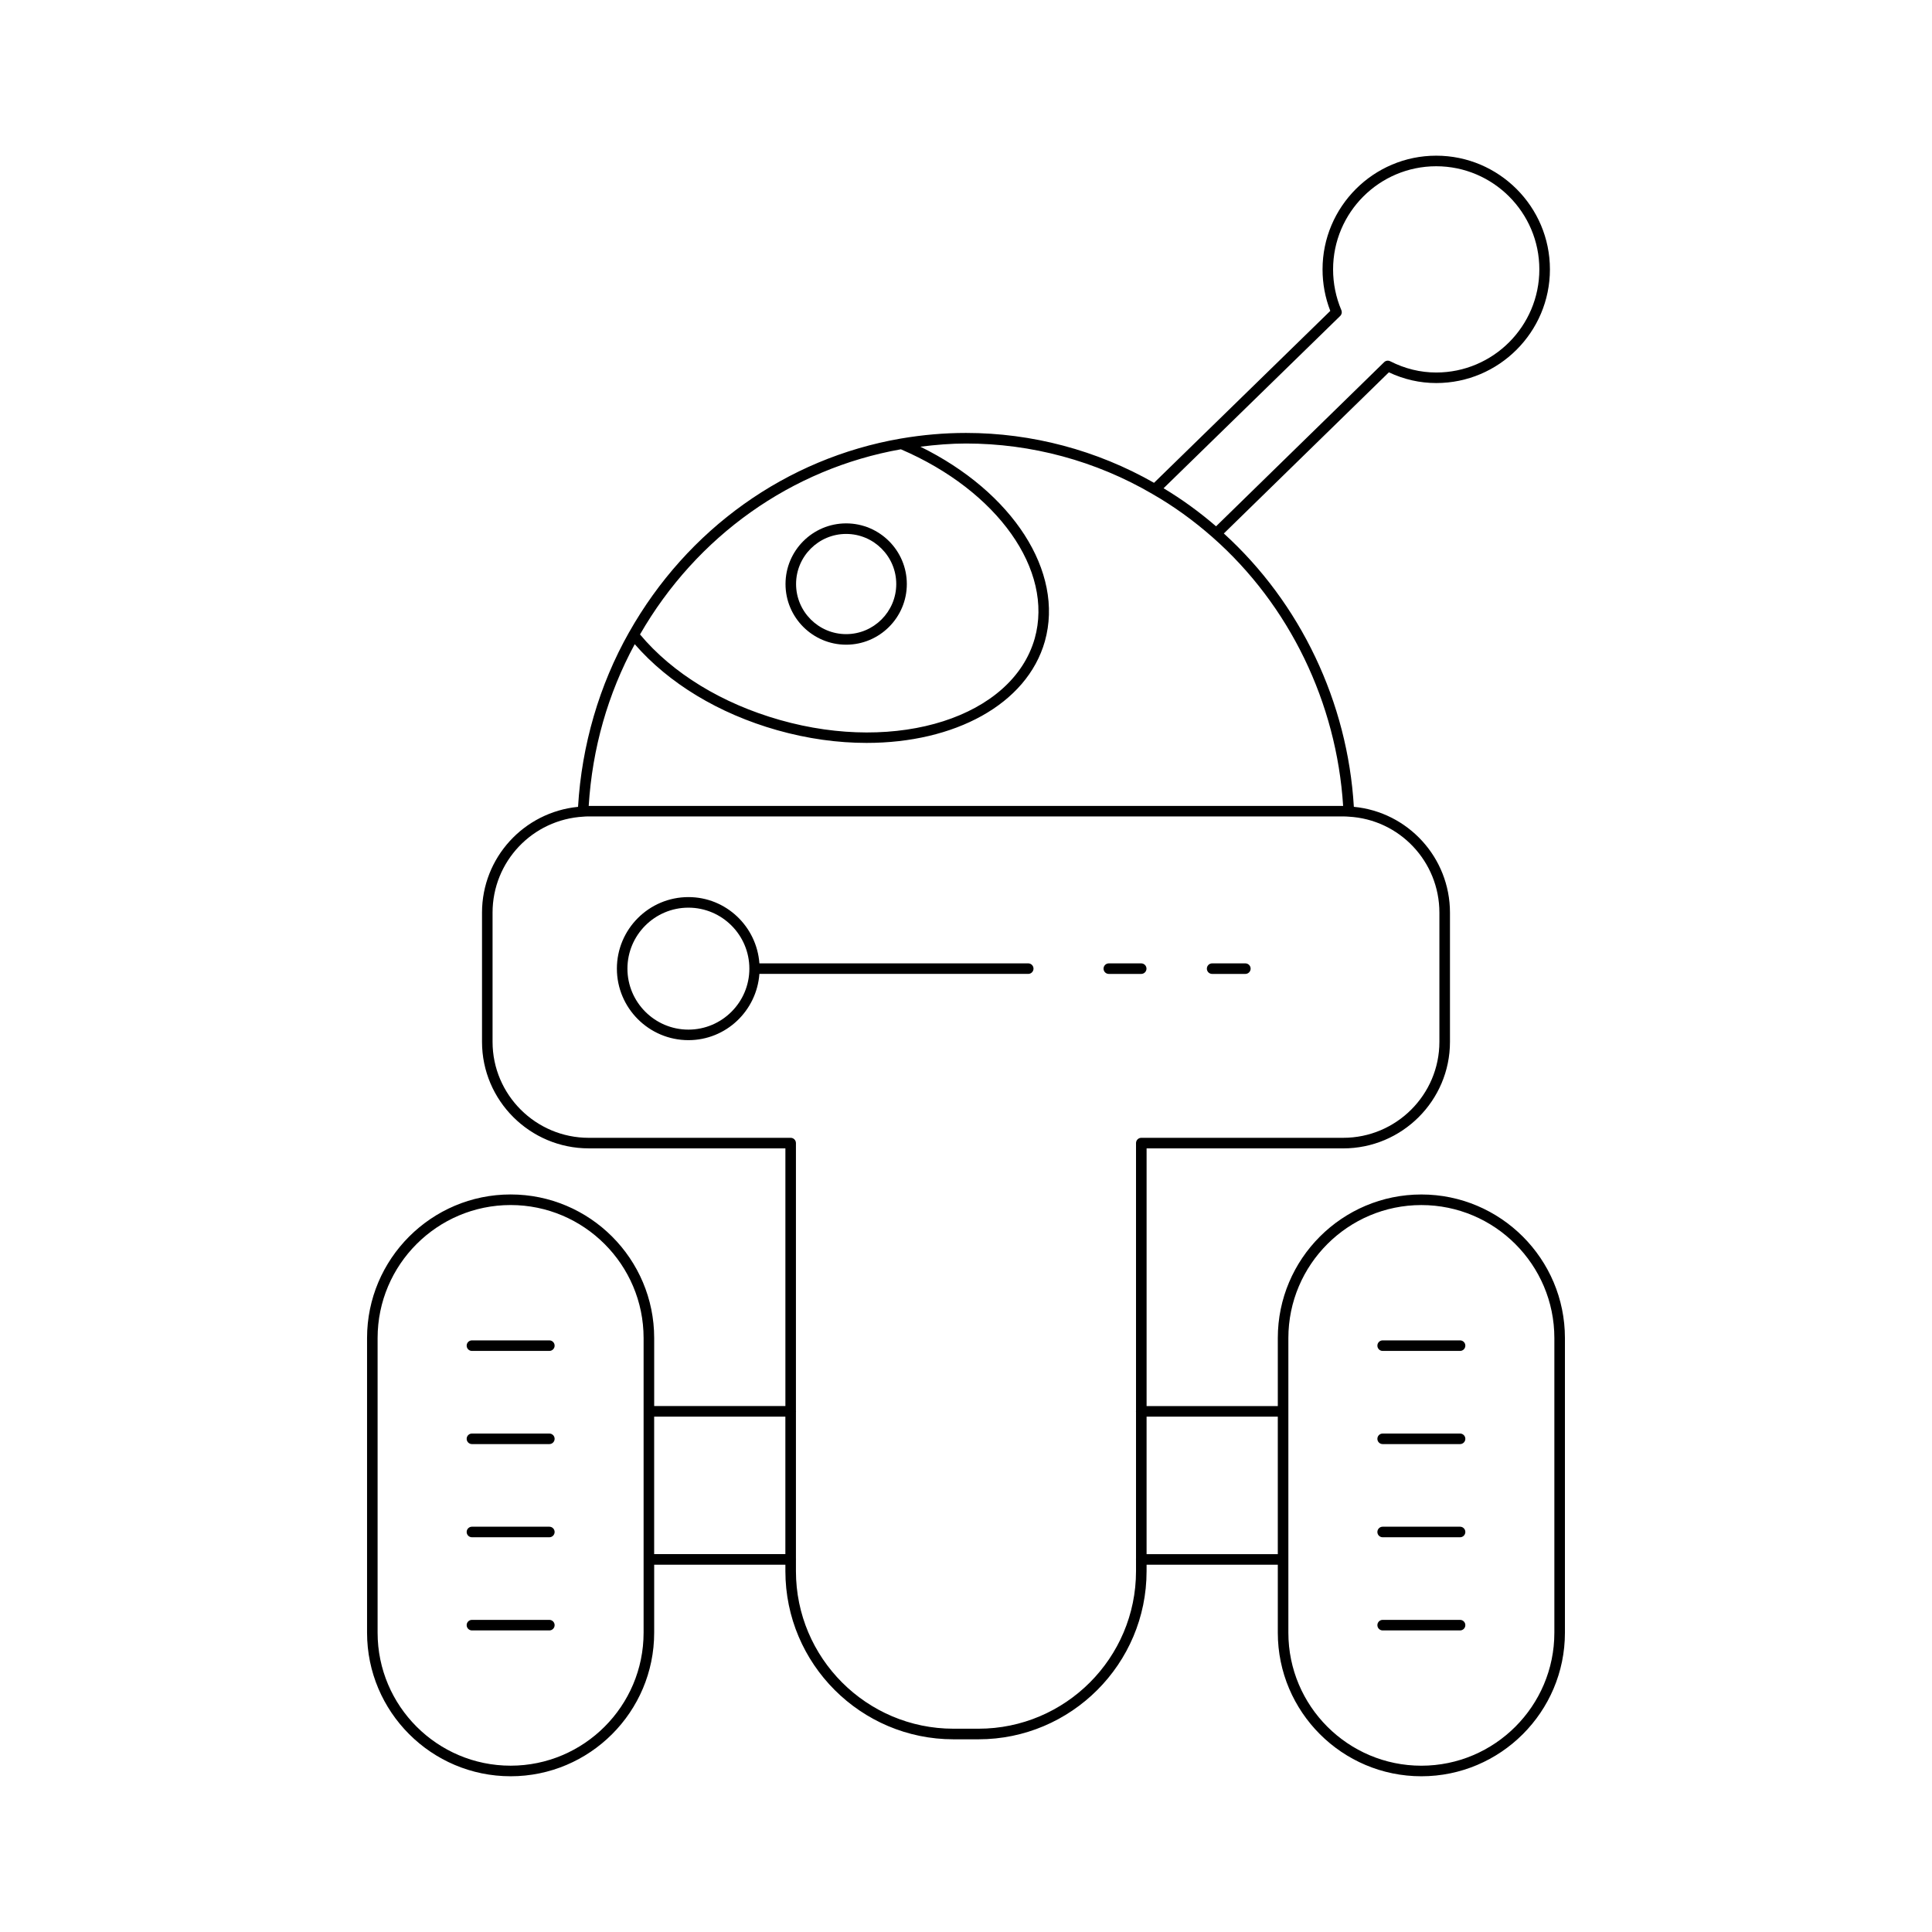 <?xml version="1.0" encoding="UTF-8"?>
<!-- The Best Svg Icon site in the world: iconSvg.co, Visit us! https://iconsvg.co -->
<svg fill="#000000" width="800px" height="800px" version="1.1" viewBox="144 144 512 512" xmlns="http://www.w3.org/2000/svg">
 <g>
  <path d="m279.32 614.73c20.977 0 38.043-17.066 38.043-38.043v-18.027h34.773v1.719c0 24.566 19.984 44.555 44.547 44.555h6.625c24.562 0 44.547-19.984 44.547-44.555l0.004-1.719h34.773v18.027c0 20.977 17.066 38.043 38.043 38.043 20.98 0 38.047-17.066 38.047-38.043v-78.09c0-20.977-17.066-38.047-38.047-38.047-20.977 0-38.043 17.066-38.043 38.047v18.027h-34.773v-68.289h52.102c15.602 0 28.297-12.668 28.297-28.234v-34.23c0-14.633-11.152-26.695-25.473-28.055-1.648-27.75-14.141-53.984-34.457-72.438l43.734-42.707c4.012 1.887 8.234 2.84 12.551 2.84 16.613 0 30.133-13.512 30.133-30.125s-13.52-30.129-30.133-30.129-30.125 13.516-30.125 30.129c0 3.789 0.688 7.488 2.051 11.004l-46.711 45.562c-15.148-8.633-32.348-13.219-49.828-13.219-5.731 0-11.398 0.488-17.32 1.496h-0.004c-30.289 5.246-56.523 23.965-71.973 51.352h-0.004c-7.902 13.961-12.543 29.926-13.512 46.242-14.352 1.422-25.449 13.453-25.449 28.043v34.23c0 15.57 12.695 28.234 28.297 28.234h52.102v68.289h-34.773v-18.027c0-20.977-17.066-38.047-38.043-38.047-20.98 0-38.047 17.066-38.047 38.047v78.09c0 20.98 17.066 38.047 38.047 38.047zm206.11-116.13c0-19.434 15.809-35.246 35.242-35.246 19.434 0 35.25 15.812 35.25 35.246v78.09c0 19.434-15.816 35.242-35.25 35.242-19.434 0-35.242-15.809-35.242-35.242zm-2.801 20.828v36.434h-34.773v-36.434zm16.531-291.69c0.41-0.402 0.535-1.016 0.312-1.547-1.453-3.434-2.191-7.07-2.191-10.801 0-15.07 12.262-27.332 27.328-27.332 15.07 0 27.332 12.262 27.332 27.332 0 15.07-12.262 27.328-27.332 27.328-4.199 0-8.305-1.004-12.191-2.981-0.535-0.277-1.18-0.18-1.613 0.246l-44.535 43.492c-4.445-3.828-9.113-7.211-13.914-10.082zm-116.42 35.328c25.645 11.016 40.551 32.047 35.473 50.129-5.93 20.801-36.207 30.508-67.492 21.617-15.379-4.356-28.516-12.391-37.113-22.68 15.02-26.082 40.148-43.926 69.133-49.066zm-70.531 51.648c8.961 10.324 22.242 18.398 37.746 22.789 8.086 2.289 16.105 3.375 23.703 3.375 23.219 0 42.465-10.137 47.242-26.922v-0.004c5.188-18.449-8.566-39.566-32.996-51.574 4.07-0.504 8.078-0.844 12.09-0.844 17.348 0 34.418 4.617 49.363 13.348h0.004c0.004 0.004 0.004 0.008 0.004 0.008 5.555 3.172 10.945 7.055 16.031 11.539 20.316 17.918 32.812 43.781 34.547 71.148l-199.91-0.004h-0.02c0.957-15.262 5.059-29.66 12.199-42.859zm-12.18 130.82c-14.059 0-25.496-11.41-25.496-25.438v-34.23c0-13.531 10.555-24.707 24.137-25.449 0.367-0.047 0.766-0.051 1.168-0.051h0.191 199.93c0.426 0.008 0.934-0.004 1.461 0.059 13.48 0.734 24.035 11.906 24.035 25.438v34.23c0 14.023-11.438 25.438-25.496 25.438h-53.504c-0.77 0-1.398 0.625-1.398 1.398v71.023c0 0.023-0.027 0.039-0.027 0.066s0.027 0.039 0.027 0.066v39.102c0 0.023-0.027 0.039-0.027 0.066 0 0.027 0.027 0.039 0.027 0.066v3.055c0 23.023-18.73 41.754-41.75 41.754h-6.625c-23.02 0-41.75-18.73-41.75-41.754v-3.055c0-0.023 0.027-0.039 0.027-0.066 0-0.027-0.027-0.039-0.027-0.066v-39.102c0-0.023 0.027-0.039 0.027-0.066s-0.027-0.039-0.027-0.066v-71.023c0-0.773-0.629-1.398-1.398-1.398zm17.328 73.887h34.773v36.434h-34.773zm-73.289-20.828c0-19.434 15.816-35.246 35.25-35.246 19.434 0 35.242 15.812 35.242 35.246v78.09c0 19.434-15.809 35.242-35.242 35.242-19.434 0-35.25-15.809-35.25-35.242z"/>
  <path d="m269.07 576.08h20.512c0.77 0 1.398-0.625 1.398-1.398 0-0.773-0.629-1.398-1.398-1.398h-20.512c-0.77 0-1.398 0.625-1.398 1.398 0 0.77 0.629 1.398 1.398 1.398z"/>
  <path d="m269.07 502.01h20.512c0.77 0 1.398-0.625 1.398-1.398s-0.629-1.398-1.398-1.398h-20.512c-0.77 0-1.398 0.625-1.398 1.398s0.629 1.398 1.398 1.398z"/>
  <path d="m269.07 526.7h20.512c0.77 0 1.398-0.625 1.398-1.398 0-0.773-0.629-1.398-1.398-1.398h-20.512c-0.77 0-1.398 0.625-1.398 1.398 0 0.773 0.629 1.398 1.398 1.398z"/>
  <path d="m269.07 551.39h20.512c0.77 0 1.398-0.625 1.398-1.398 0-0.773-0.629-1.398-1.398-1.398h-20.512c-0.77 0-1.398 0.625-1.398 1.398 0 0.773 0.629 1.398 1.398 1.398z"/>
  <path d="m510.42 576.08h20.512c0.77 0 1.398-0.625 1.398-1.398 0-0.773-0.629-1.398-1.398-1.398h-20.512c-0.77 0-1.398 0.625-1.398 1.398-0.004 0.77 0.625 1.398 1.398 1.398z"/>
  <path d="m510.42 502.01h20.512c0.77 0 1.398-0.625 1.398-1.398s-0.629-1.398-1.398-1.398h-20.512c-0.77 0-1.398 0.625-1.398 1.398-0.004 0.773 0.625 1.398 1.398 1.398z"/>
  <path d="m510.42 526.7h20.512c0.77 0 1.398-0.625 1.398-1.398 0-0.773-0.629-1.398-1.398-1.398h-20.512c-0.77 0-1.398 0.625-1.398 1.398-0.004 0.773 0.625 1.398 1.398 1.398z"/>
  <path d="m510.42 551.39h20.512c0.77 0 1.398-0.625 1.398-1.398 0-0.773-0.629-1.398-1.398-1.398h-20.512c-0.77 0-1.398 0.625-1.398 1.398-0.004 0.773 0.625 1.398 1.398 1.398z"/>
  <path d="m368.24 314.85c8.867 0 16.078-7.211 16.078-16.074 0-8.863-7.211-16.074-16.078-16.074-8.863 0-16.07 7.211-16.07 16.074-0.004 8.863 7.207 16.074 16.07 16.074zm0-29.352c7.32 0 13.277 5.957 13.277 13.277 0 7.32-5.957 13.277-13.277 13.277-7.32 0-13.273-5.957-13.273-13.277 0-7.32 5.953-13.277 13.273-13.277z"/>
  <path d="m417.89 400.7c0-0.773-0.629-1.398-1.398-1.398l-71.242-0.004c-0.73-9.793-8.84-17.559-18.812-17.559-10.453 0-18.957 8.504-18.957 18.957 0 10.453 8.508 18.957 18.957 18.957 9.973 0 18.082-7.766 18.812-17.559h71.242c0.77 0.004 1.398-0.621 1.398-1.395zm-91.453 16.16c-8.91 0-16.16-7.25-16.16-16.16 0-8.91 7.25-16.16 16.16-16.16 8.906 0 16.152 7.25 16.152 16.16 0.004 8.91-7.246 16.16-16.152 16.16z"/>
  <path d="m437.85 402.1h8.582c0.77 0 1.398-0.625 1.398-1.398 0-0.773-0.629-1.398-1.398-1.398h-8.582c-0.77 0-1.398 0.625-1.398 1.398-0.004 0.773 0.625 1.398 1.398 1.398z"/>
  <path d="m465.23 402.1h8.801c0.77 0 1.398-0.625 1.398-1.398 0-0.773-0.629-1.398-1.398-1.398h-8.801c-0.77 0-1.398 0.625-1.398 1.398-0.004 0.773 0.625 1.398 1.398 1.398z"/>
 </g>
</svg>